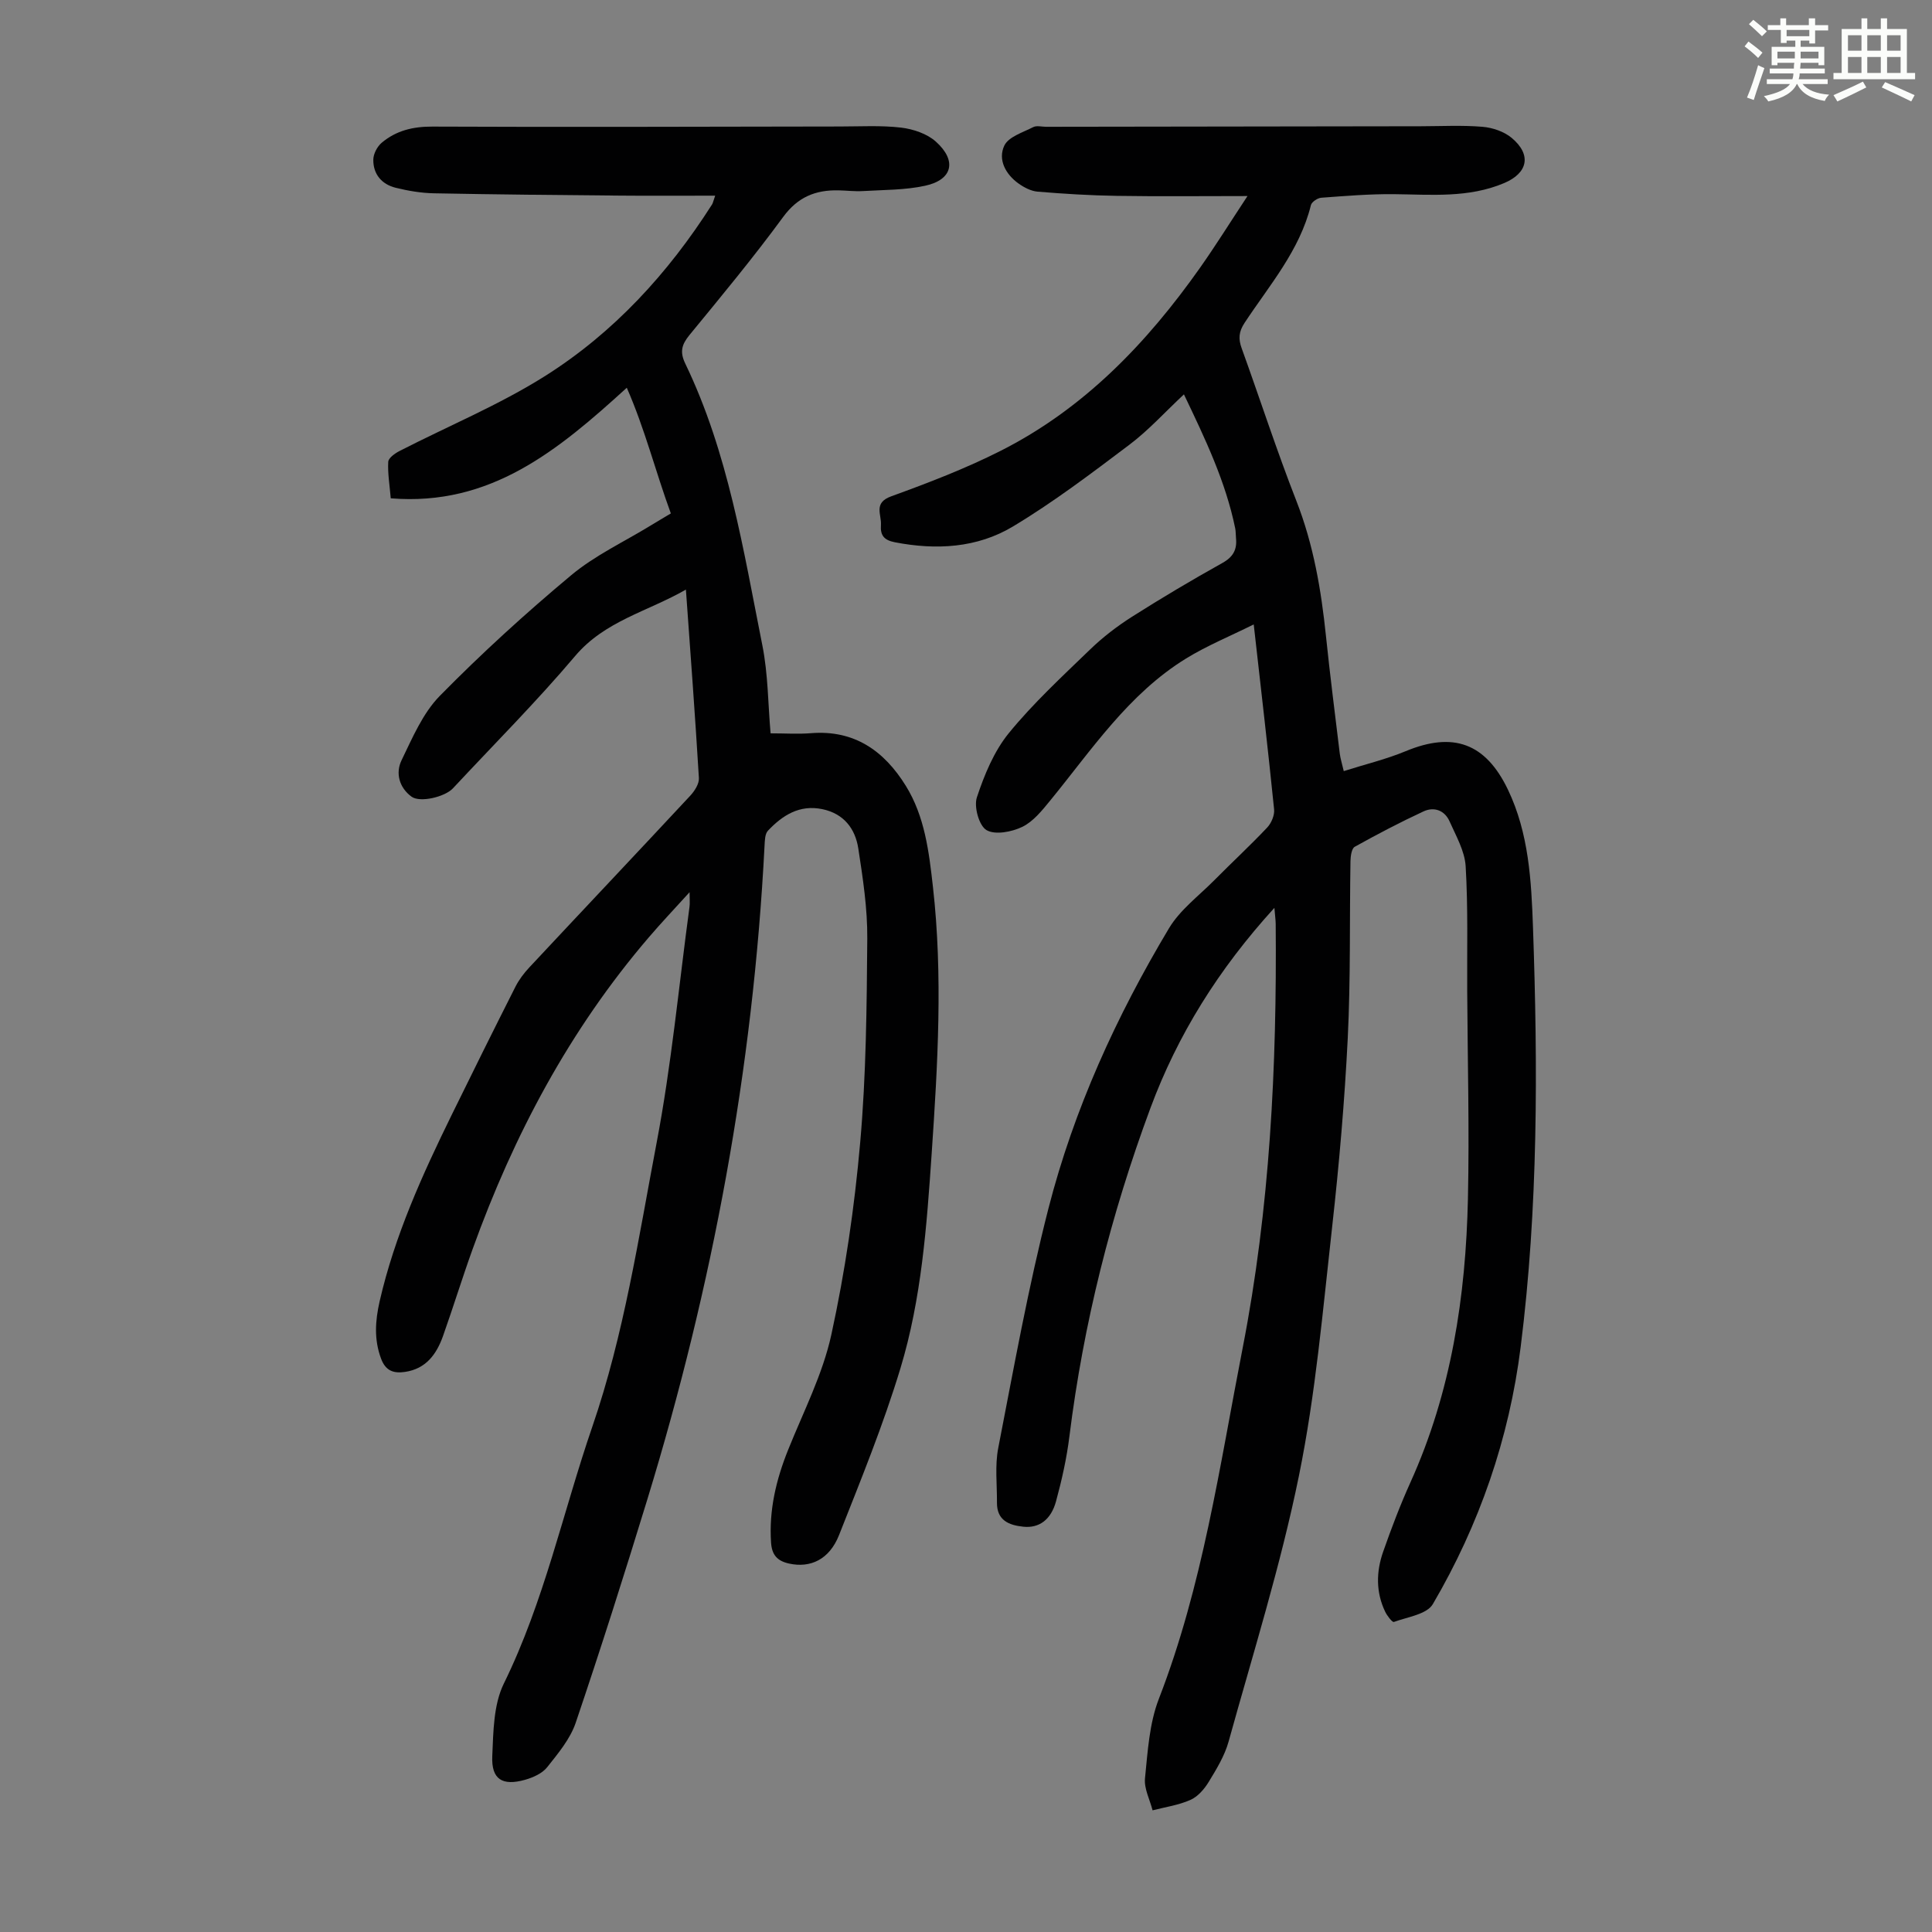 <svg enable-background="new 0 0 400 400" viewBox="0 0 400 400" xmlns="http://www.w3.org/2000/svg"><rect x="0" y="0" width="400" height="400" fill="#808080" stroke="none"/><path d="m361.2 9.6.8-1c.9.7 1.9 1.4 2.9 2.3l-.9 1.1c-1-1-2-1.8-2.8-2.4zm.5 10.6c.9-2.1 1.6-4.3 2.3-6.7.4.2.8.4 1.3.6-.7 2.1-1.5 4.3-2.2 6.6zm.4-15.2.9-.9c1 .8 2 1.6 2.8 2.4l-1 1c-.9-.9-1.8-1.7-2.7-2.5zm12.5-1.2h1.2v1.4h2.7v1.1h-2.7v2.7h-1.2v-.6h-1.8v1.3h4.9v3.8h-1.2v-.5h-3.7c0 .4-.1.9-.1 1.2h5.1v1h-5.2c0 .5-.1.9-.2 1.2h6v1h-5.2c1.1 1.3 2.9 2 5.5 2.2-.4.4-.7.8-.9 1.3-2.9-.5-4.8-1.6-5.7-3.5h-.1c-.8 1.7-2.7 2.9-5.9 3.6-.2-.4-.6-.8-.9-1.1 2.8-.6 4.6-1.4 5.4-2.5h-4.8v-1h5.3c.1-.3.2-.7.2-1.2h-4.9v-1h5c0-.4 0-.8.1-1.2h-3.5v.5h-1.2v-3.8h4.9v-1.3h-1.8v.5h-1.2v-2.7h-2.7v-1h2.6v-1.4h1.2v1.4h4.7v-1.4zm-6.6 8.3h3.6c0-.4 0-.9 0-1.4h-3.6zm1.9-4.6h4.7v-1.3h-4.7zm6.6 3.2h-3.7v1.4h3.7z" fill="#fbfcfa"/><path d="m385.3 3.8h1.3v2.2h2.8v-2.2h1.3v2.2h4.1v9.1h1.7v1.3h-16.9v-1.3h1.7v-9.1h4.1v-2.2zm.4 13.1.7 1.2c-1.8.9-3.8 1.9-6 2.9-.2-.4-.5-.8-.8-1.3 2.3-1 4.3-1.9 6.1-2.8zm-3.1-6.4h2.8v-3.2h-2.8zm0 4.6h2.8v-3.3h-2.8zm4-4.6h2.8v-3.2h-2.8zm0 4.6h2.8v-3.3h-2.8zm3.7 1.9c2.1.9 4.1 1.8 6.1 2.7l-.7 1.3c-2.2-1.1-4.2-2-6.1-2.9zm3.2-9.7h-2.8v3.2h2.8zm-2.8 7.8h2.8v-3.3h-2.8z" fill="#fbfcfa"/><g fill="#010102"><path d="m263.85 187.96c-11.55 12.68-20.04 26.27-25.69 41.52-8.15 21.98-13.85 44.6-16.75 67.9-.56 4.53-1.57 9.04-2.77 13.45-1.06 3.88-3.55 5.59-6.76 5.26-3.02-.31-5.5-1.33-5.47-4.99.03-3.78-.45-7.67.27-11.33 3.22-16.56 6.2-33.21 10.38-49.54 5.27-20.56 14.07-39.83 24.96-58.03 2.29-3.83 6.18-6.72 9.4-9.97 3.62-3.66 7.41-7.16 10.94-10.9.86-.91 1.55-2.54 1.43-3.75-1.26-12.46-2.71-24.89-4.22-38.3-4.99 2.48-9.71 4.41-14 7.05-11.92 7.33-19.52 18.88-28.15 29.43-1.68 2.05-3.5 4.34-5.78 5.44-2.18 1.05-5.63 1.71-7.4.66-1.54-.91-2.63-4.82-1.99-6.77 1.55-4.68 3.55-9.54 6.62-13.31 5.08-6.22 11.05-11.73 16.84-17.33 2.62-2.53 5.58-4.8 8.66-6.76 6.14-3.9 12.4-7.61 18.74-11.15 2.22-1.24 3.03-2.78 2.79-5.13-.07-.67-.03-1.35-.16-2.01-1.99-9.72-6.22-18.55-10.62-27.75-3.97 3.71-7.35 7.46-11.31 10.44-7.84 5.91-15.7 11.88-24.1 16.92-7.42 4.45-15.89 4.92-24.44 3.26-2.22-.43-3.04-1.41-2.88-3.57.15-2.17-1.63-4.58 2.12-5.94 7.66-2.78 15.32-5.72 22.58-9.38 17.31-8.73 30.35-22.33 41.39-37.98 3.2-4.54 6.14-9.26 9.8-14.81-9.72 0-18.42.1-27.1-.04-5.46-.08-10.92-.42-16.35-.87-1.36-.11-2.81-.87-3.96-1.69-2.69-1.92-4.3-4.96-2.94-7.84.87-1.83 3.84-2.73 5.98-3.83.71-.37 1.76-.07 2.66-.07 25.87-.04 51.74-.08 77.6-.11 4.25-.01 8.52-.24 12.74.11 2.1.17 4.49.98 6.07 2.3 4.17 3.49 3.36 7.27-1.55 9.35-7.39 3.13-15.12 2.38-22.84 2.3-5.01-.05-10.03.37-15.04.74-.77.06-1.97.86-2.14 1.53-2.32 9.42-8.61 16.59-13.75 24.4-1.2 1.83-1.29 3.3-.58 5.25 3.8 10.51 7.24 21.16 11.31 31.56 3.55 9.07 5.15 18.45 6.14 28.04.84 8.12 1.88 16.22 2.86 24.33.12.97.43 1.92.82 3.6 4.43-1.41 8.76-2.44 12.83-4.13 9.84-4.08 16.53-1.68 21.16 7.96 4.33 9.04 4.85 18.85 5.19 28.54 1.01 28.99 1.08 57.99-2.55 86.84-2.38 18.96-8.54 36.79-18.19 53.26-1.24 2.11-5.25 2.66-8.07 3.69-.31.11-1.4-1.28-1.8-2.13-1.94-4.06-1.86-8.3-.41-12.42 1.7-4.85 3.53-9.67 5.64-14.34 8.46-18.69 11.47-38.51 11.91-58.77.31-14.32-.07-28.65-.15-42.98-.05-8.61.19-17.23-.32-25.81-.19-3.17-2-6.3-3.34-9.32-1.01-2.26-3.18-3.06-5.36-2.06-4.85 2.25-9.6 4.74-14.27 7.34-.65.37-.86 1.95-.88 2.97-.2 12.2.04 24.42-.56 36.6-.65 13.05-1.78 26.1-3.23 39.09-1.93 17.22-3.42 34.58-6.87 51.52-3.78 18.58-9.5 36.77-14.57 55.07-.82 2.95-2.51 5.72-4.13 8.37-.9 1.48-2.25 3.04-3.77 3.71-2.45 1.09-5.21 1.48-7.84 2.16-.57-2.22-1.79-4.5-1.57-6.64.56-5.53.89-11.33 2.86-16.42 9.09-23.45 12.58-48.15 17.35-72.61 5.67-29.06 7.1-58.37 6.85-87.84-.01-.82-.14-1.68-.27-3.34z"/><path d="m142.77 184.72c-3.15 3.47-5.89 6.36-8.47 9.38-16.36 19.1-27.95 40.91-36.43 64.46-2.16 5.99-4.03 12.08-6.16 18.08-1.34 3.75-3.52 6.77-7.87 7.4-2.35.34-4-.2-4.95-2.76-1.48-3.98-1.2-7.84-.29-11.86 3.12-13.62 8.85-26.22 14.96-38.68 4.33-8.83 8.7-17.64 13.14-26.42.74-1.47 1.78-2.84 2.91-4.05 11.08-11.86 22.24-23.65 33.3-35.53.9-.97 1.86-2.46 1.79-3.65-.77-12.82-1.73-25.63-2.69-39.02-7.95 4.56-16.78 6.47-22.95 13.77-8.02 9.48-16.82 18.29-25.29 27.38-1.66 1.78-6.81 3.01-8.57 1.72-2.54-1.87-3.35-4.86-2.07-7.52 2.26-4.67 4.41-9.77 7.94-13.36 8.61-8.76 17.74-17.08 27.18-24.96 4.92-4.11 10.93-6.91 16.45-10.29 1.32-.81 2.66-1.59 4.19-2.51-3.16-8.64-5.37-17.47-9.12-26.02-14.23 12.96-28.2 24.58-48.87 22.89-.23-2.75-.65-5.17-.52-7.55.05-.81 1.39-1.76 2.35-2.25 10.03-5.15 20.56-9.5 30.06-15.48 14.27-8.99 25.55-21.31 34.63-35.56.17-.26.22-.59.65-1.82-6.8 0-13.23.05-19.65-.01-12.86-.11-25.72-.23-38.58-.48-2.66-.05-5.35-.51-7.94-1.15-2.88-.72-4.66-2.82-4.61-5.84.02-1.19.81-2.69 1.73-3.47 2.99-2.52 6.47-3.37 10.51-3.35 28.1.13 56.21.01 84.31-.02 4.25 0 8.53-.26 12.72.23 2.51.3 5.38 1.26 7.21 2.91 4.4 3.95 3.45 7.88-2.2 9.12-4.19.92-8.61.85-12.94 1.11-1.67.1-3.35-.12-5.03-.15-4.74-.1-8.41 1.36-11.44 5.49-6.15 8.39-12.8 16.41-19.41 24.46-1.62 1.98-2.04 3.5-.87 5.92 8.89 18.45 12.01 38.53 15.96 58.34 1.19 5.97 1.17 12.18 1.7 18.21 3.03 0 5.7.18 8.34-.03 9-.73 15.17 3.66 19.65 10.88 3.94 6.35 4.81 13.69 5.62 20.89 2.09 18.43.99 36.88-.26 55.3-1.02 14.96-2.1 30.01-6.46 44.41-3.55 11.72-8.2 23.12-12.71 34.53-2.02 5.11-5.96 6.87-10.35 5.91-2.44-.54-3.55-1.77-3.73-4.31-.46-6.75 1.05-13.07 3.55-19.28 3.16-7.87 7.14-15.6 8.93-23.8 2.85-13.07 4.8-26.42 5.97-39.75 1.24-14.02 1.36-28.16 1.47-42.26.05-6.22-.91-12.49-1.86-18.66-.63-4.1-3-7.2-7.43-8.13-4.73-.99-8.25 1.26-11.27 4.45-.64.67-.65 2.06-.71 3.13-2.36 46.14-10.76 91.21-24.27 135.34-4.74 15.48-9.64 30.91-14.83 46.24-1.14 3.36-3.65 6.35-5.91 9.2-1.02 1.28-2.9 2.12-4.55 2.59-4.73 1.34-7.02-.08-6.81-4.89.22-5.06.25-10.65 2.39-15.02 8.36-17 12.23-35.46 18.32-53.18 6.57-19.11 9.57-39.07 13.32-58.81 3.07-16.11 4.6-32.52 6.8-48.8.11-.76.02-1.52.02-3.06z"/></g></svg>